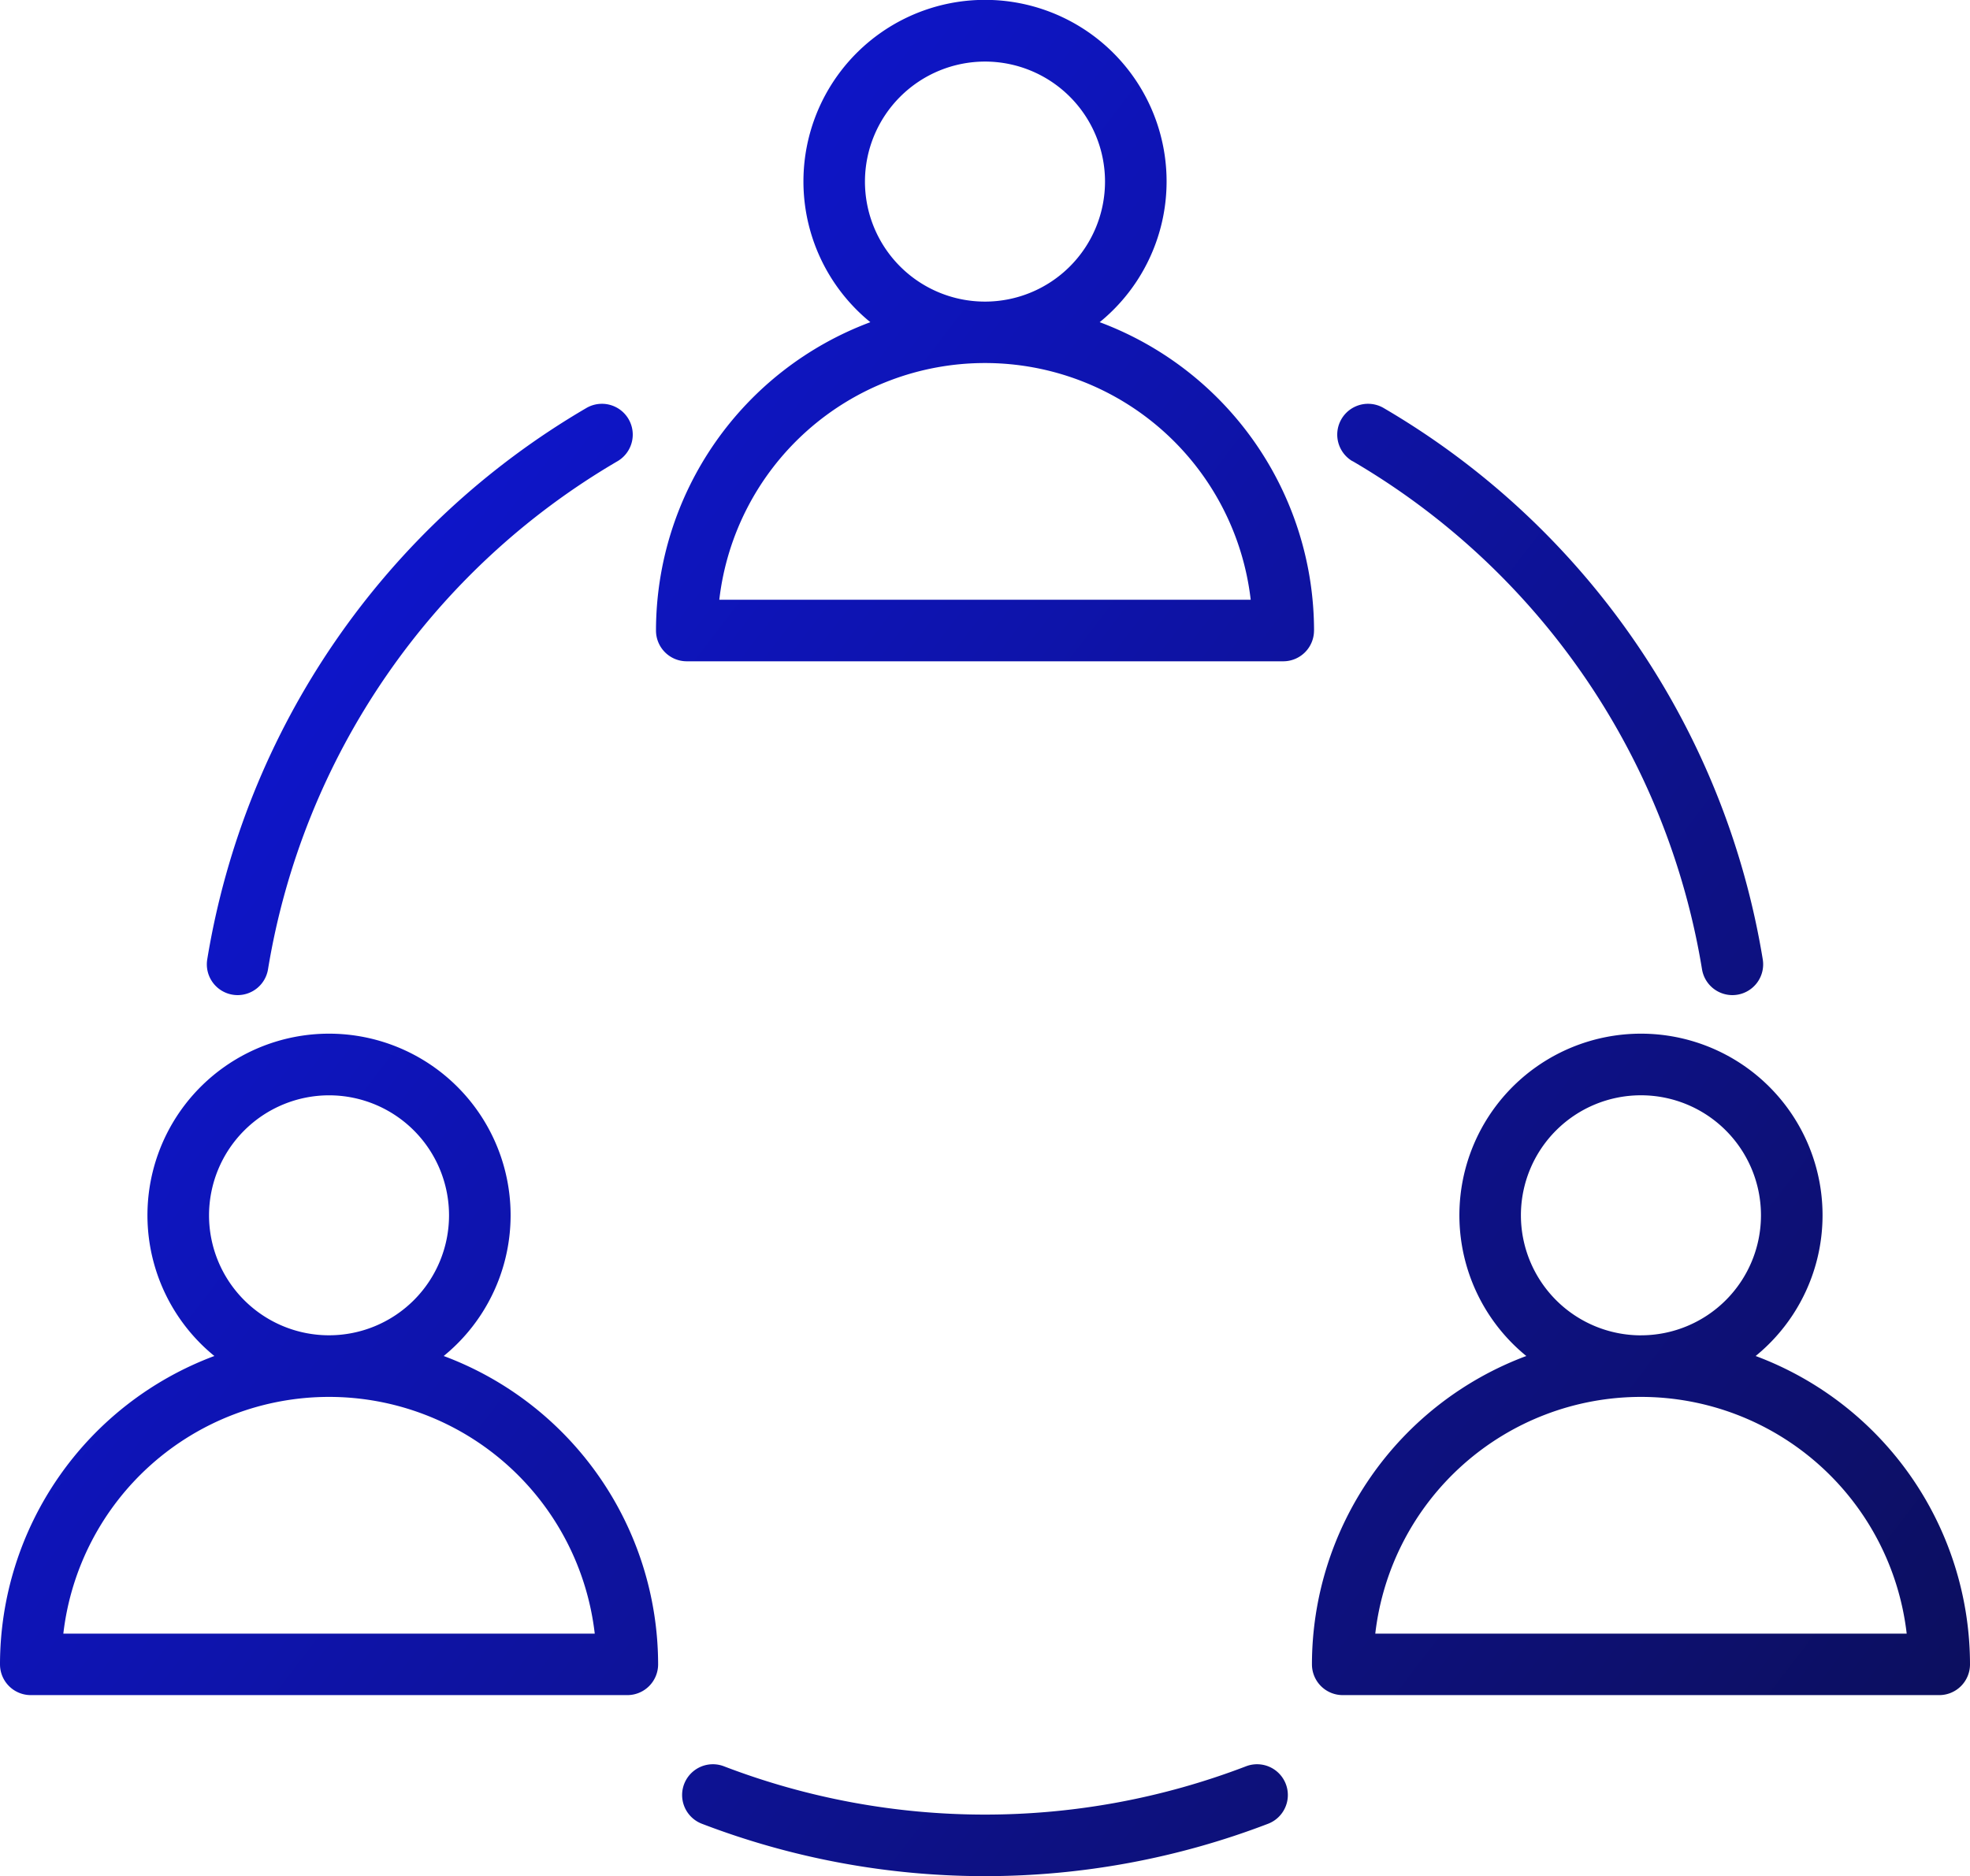 <svg xmlns="http://www.w3.org/2000/svg" xmlns:xlink="http://www.w3.org/1999/xlink" width="62.861" height="59.874" viewBox="0 0 62.861 59.874">
    <defs>
        <linearGradient id="linear-gradient" x1="-0.056" y1="0.265" x2="1.066" y2="1.065" gradientUnits="objectBoundingBox">
            <stop offset="0" stop-color="#0f17e1"/>
            <stop offset="1" stop-color="#0c0e4f"/>
        </linearGradient>
    </defs>
    <path id="Path_251" data-name="Path 251" d="M6.613,42.782A25.078,25.078,0,0,1,18.707,25.189a.982.982,0,1,1,1,1.694A23.119,23.119,0,0,0,8.552,43.1a.983.983,0,0,1-.968.823.993.993,0,0,1-.16-.013A.982.982,0,0,1,6.613,42.782Zm36.546-15.9A23.12,23.12,0,0,1,54.31,43.1a.983.983,0,0,0,.968.823.993.993,0,0,0,.16-.013.982.982,0,0,0,.81-1.128A25.079,25.079,0,0,0,44.154,25.189a.982.982,0,0,0-1,1.694Zm-3.4,41.652a23.277,23.277,0,0,1-16.658,0,.982.982,0,0,0-.706,1.833,25.24,25.24,0,0,0,18.07,0,.982.982,0,1,0-.706-1.833Zm2.17-36.246a.982.982,0,0,1-.982.982H21.914a.982.982,0,0,1-.982-.982,10.516,10.516,0,0,1,6.84-9.84,5.794,5.794,0,1,1,7.318,0,10.516,10.516,0,0,1,6.84,9.84ZM27.6,17.96a3.83,3.83,0,1,0,3.83-3.829A3.834,3.834,0,0,0,27.6,17.96ZM39.909,31.306a8.535,8.535,0,0,0-16.957,0ZM62.861,65.28a.982.982,0,0,1-.982.982H42.845a.982.982,0,0,1-.982-.982,10.516,10.516,0,0,1,6.84-9.84,5.794,5.794,0,1,1,7.318,0A10.516,10.516,0,0,1,62.861,65.28Zm-10.5-10.5a3.83,3.83,0,1,0-3.83-3.83A3.834,3.834,0,0,0,52.362,54.781ZM60.841,64.3a8.535,8.535,0,0,0-16.957,0ZM21,65.28a.982.982,0,0,1-.982.982H.982A.982.982,0,0,1,0,65.28a10.516,10.516,0,0,1,6.84-9.84,5.794,5.794,0,1,1,7.318,0A10.516,10.516,0,0,1,21,65.28ZM6.67,50.951a3.829,3.829,0,1,0,3.829-3.83A3.834,3.834,0,0,0,6.67,50.951ZM18.978,64.3a8.535,8.535,0,0,0-16.957,0Z" transform="translate(0 -12.166)" fill="url(#linear-gradient)"/>
</svg>